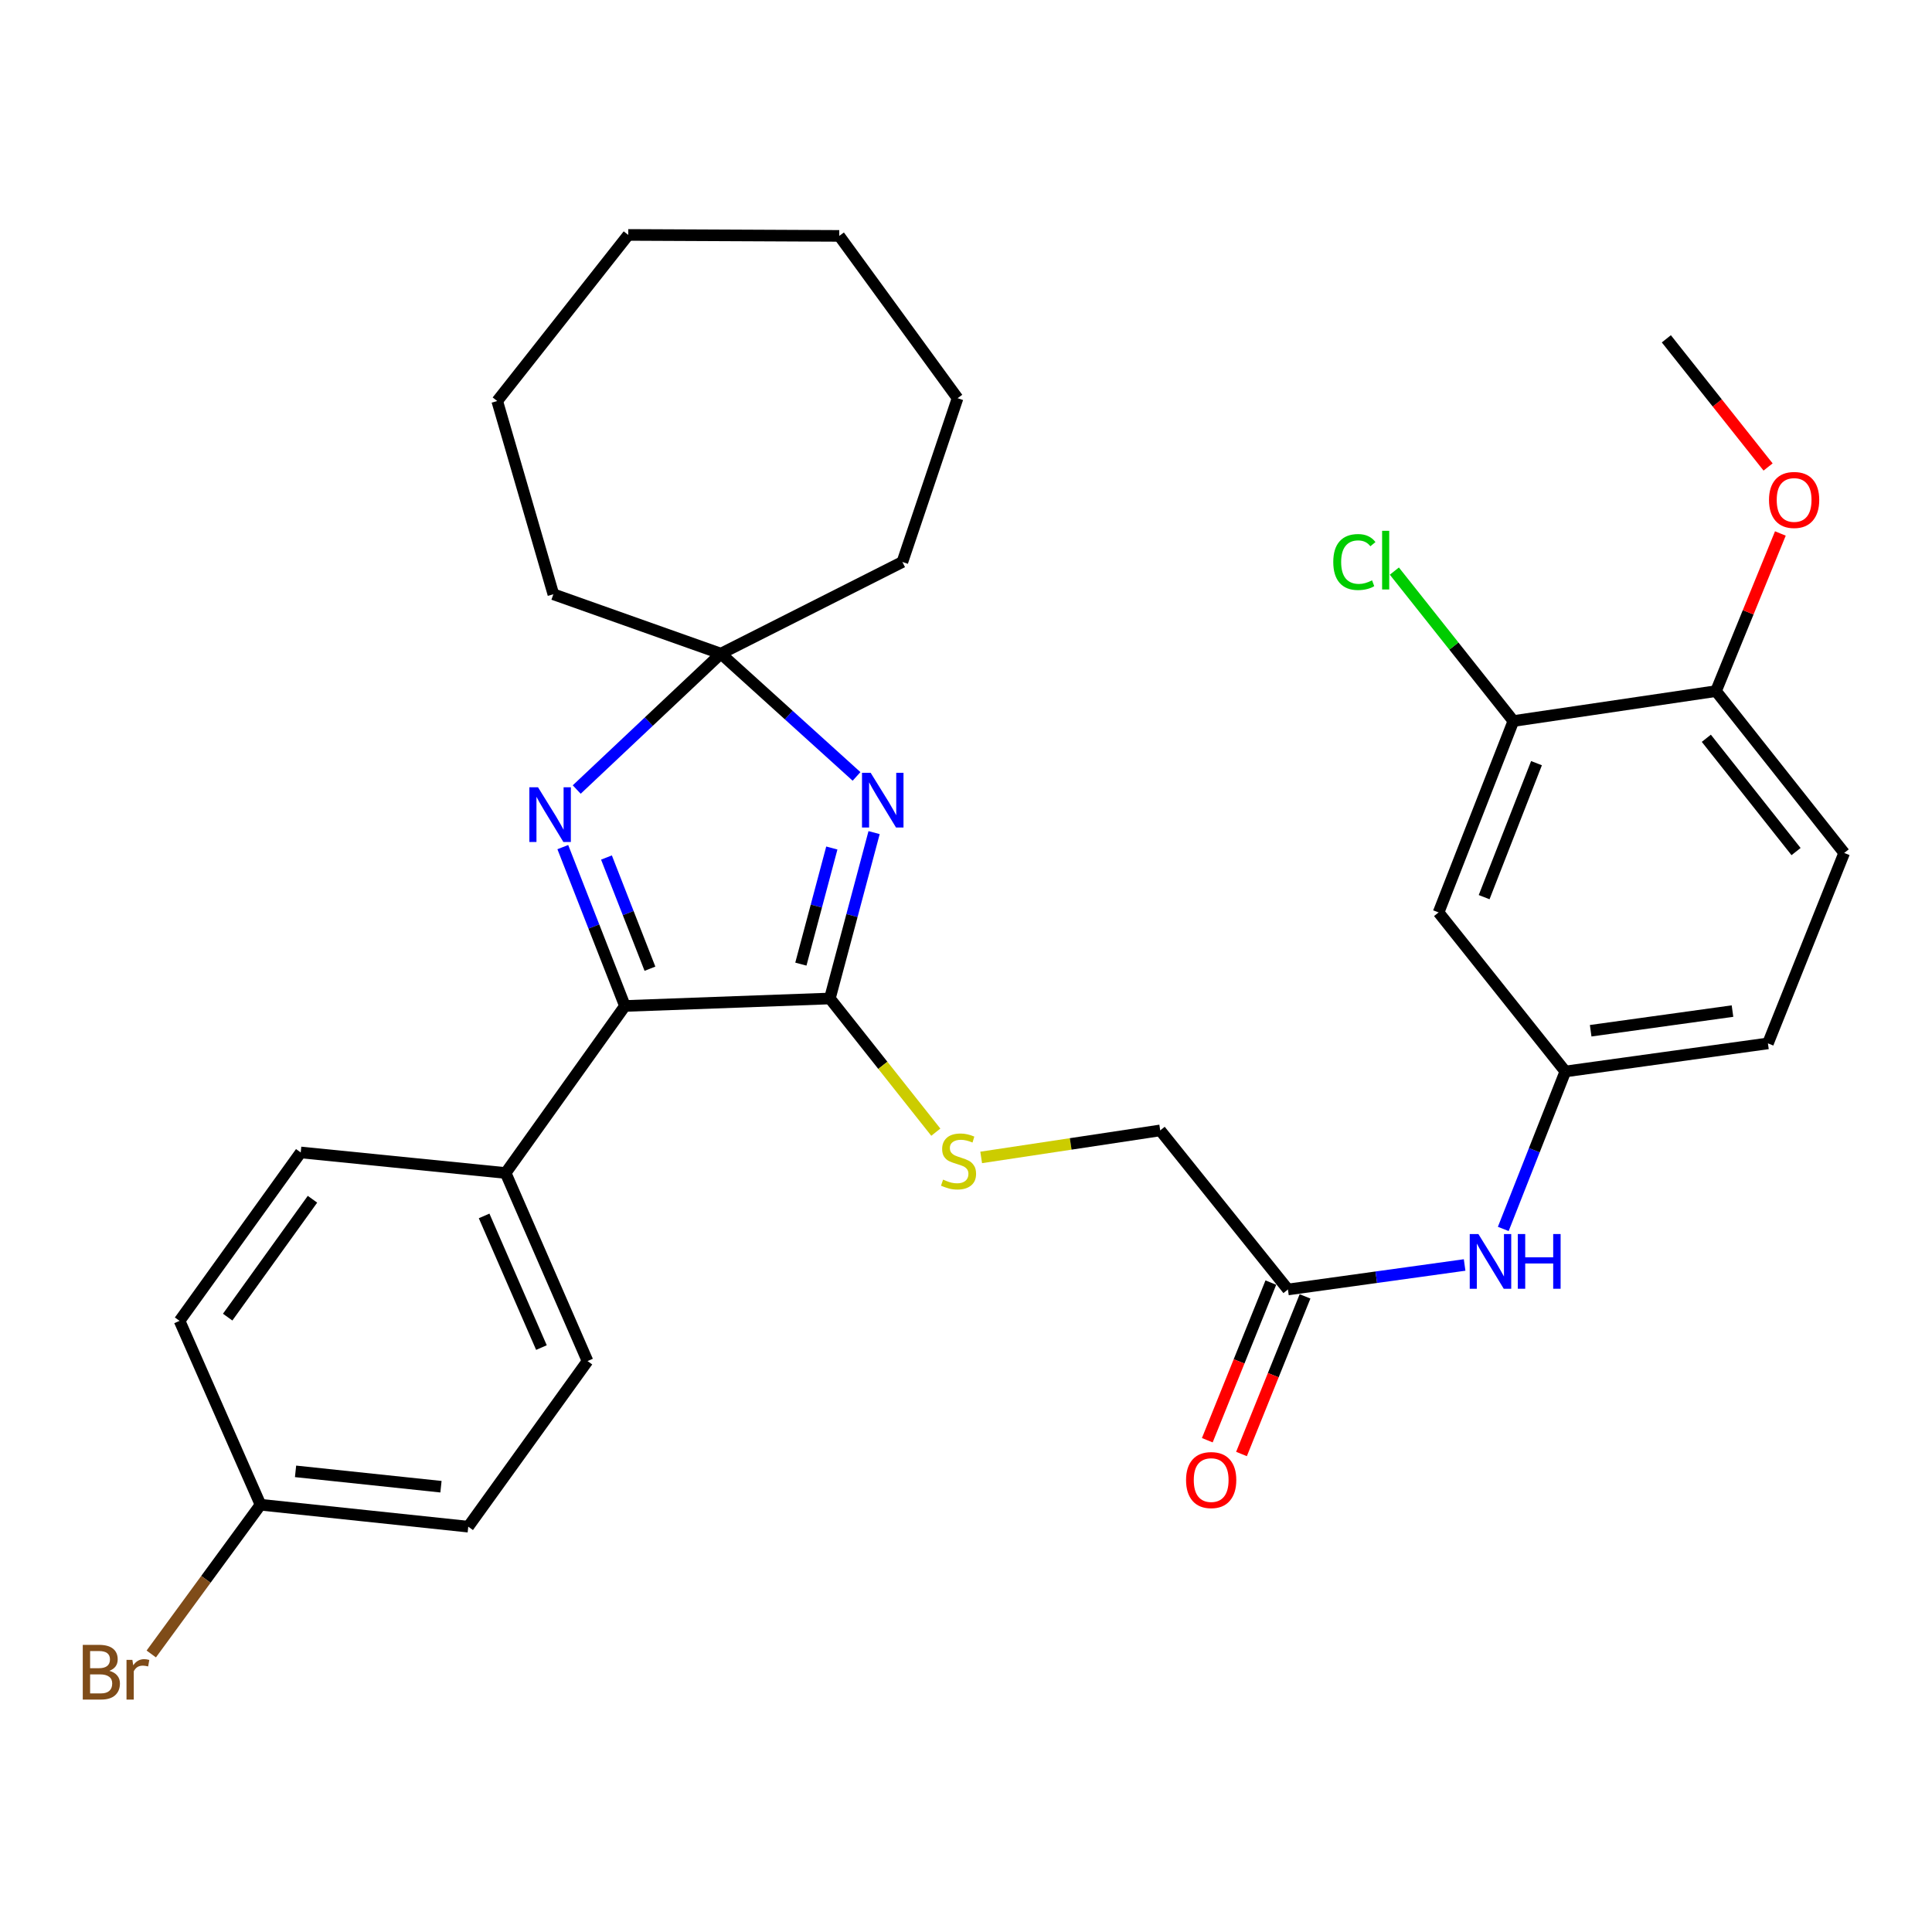 <?xml version='1.0' encoding='iso-8859-1'?>
<svg version='1.1' baseProfile='full'
              xmlns='http://www.w3.org/2000/svg'
                      xmlns:rdkit='http://www.rdkit.org/xml'
                      xmlns:xlink='http://www.w3.org/1999/xlink'
                  xml:space='preserve'
width='1000px' height='1000px' viewBox='0 0 1000 1000'>
<!-- END OF HEADER -->
<rect style='opacity:1.0;fill:#FFFFFF;stroke:none' width='1000' height='1000' x='0' y='0'> </rect>
<path class='bond-0' d='M 452.426,430.966 L 440.981,473.892' style='fill:none;fill-rule:evenodd;stroke:#0000FF;stroke-width:6px;stroke-linecap:butt;stroke-linejoin:miter;stroke-opacity:1' />
<path class='bond-0' d='M 440.981,473.892 L 429.535,516.819' style='fill:none;fill-rule:evenodd;stroke:#000000;stroke-width:6px;stroke-linecap:butt;stroke-linejoin:miter;stroke-opacity:1' />
<path class='bond-0' d='M 430.553,438.927 L 422.541,468.976' style='fill:none;fill-rule:evenodd;stroke:#0000FF;stroke-width:6px;stroke-linecap:butt;stroke-linejoin:miter;stroke-opacity:1' />
<path class='bond-0' d='M 422.541,468.976 L 414.53,499.024' style='fill:none;fill-rule:evenodd;stroke:#000000;stroke-width:6px;stroke-linecap:butt;stroke-linejoin:miter;stroke-opacity:1' />
<path class='bond-3' d='M 443.345,401.874 L 408.239,370.104' style='fill:none;fill-rule:evenodd;stroke:#0000FF;stroke-width:6px;stroke-linecap:butt;stroke-linejoin:miter;stroke-opacity:1' />
<path class='bond-3' d='M 408.239,370.104 L 373.133,338.335' style='fill:none;fill-rule:evenodd;stroke:#000000;stroke-width:6px;stroke-linecap:butt;stroke-linejoin:miter;stroke-opacity:1' />
<path class='bond-2' d='M 429.535,516.819 L 323.463,520.689' style='fill:none;fill-rule:evenodd;stroke:#000000;stroke-width:6px;stroke-linecap:butt;stroke-linejoin:miter;stroke-opacity:1' />
<path class='bond-4' d='M 429.535,516.819 L 456.956,551.415' style='fill:none;fill-rule:evenodd;stroke:#000000;stroke-width:6px;stroke-linecap:butt;stroke-linejoin:miter;stroke-opacity:1' />
<path class='bond-4' d='M 456.956,551.415 L 484.377,586.012' style='fill:none;fill-rule:evenodd;stroke:#CCCC00;stroke-width:6px;stroke-linecap:butt;stroke-linejoin:miter;stroke-opacity:1' />
<path class='bond-1' d='M 298.51,408.661 L 335.822,373.498' style='fill:none;fill-rule:evenodd;stroke:#0000FF;stroke-width:6px;stroke-linecap:butt;stroke-linejoin:miter;stroke-opacity:1' />
<path class='bond-1' d='M 335.822,373.498 L 373.133,338.335' style='fill:none;fill-rule:evenodd;stroke:#000000;stroke-width:6px;stroke-linecap:butt;stroke-linejoin:miter;stroke-opacity:1' />
<path class='bond-31' d='M 291.31,438.464 L 307.386,479.576' style='fill:none;fill-rule:evenodd;stroke:#0000FF;stroke-width:6px;stroke-linecap:butt;stroke-linejoin:miter;stroke-opacity:1' />
<path class='bond-31' d='M 307.386,479.576 L 323.463,520.689' style='fill:none;fill-rule:evenodd;stroke:#000000;stroke-width:6px;stroke-linecap:butt;stroke-linejoin:miter;stroke-opacity:1' />
<path class='bond-31' d='M 313.906,443.848 L 325.16,472.626' style='fill:none;fill-rule:evenodd;stroke:#0000FF;stroke-width:6px;stroke-linecap:butt;stroke-linejoin:miter;stroke-opacity:1' />
<path class='bond-31' d='M 325.16,472.626 L 336.413,501.405' style='fill:none;fill-rule:evenodd;stroke:#000000;stroke-width:6px;stroke-linecap:butt;stroke-linejoin:miter;stroke-opacity:1' />
<path class='bond-8' d='M 323.463,520.689 L 261.717,607.137' style='fill:none;fill-rule:evenodd;stroke:#000000;stroke-width:6px;stroke-linecap:butt;stroke-linejoin:miter;stroke-opacity:1' />
<path class='bond-24' d='M 373.133,338.335 L 467.077,290.88' style='fill:none;fill-rule:evenodd;stroke:#000000;stroke-width:6px;stroke-linecap:butt;stroke-linejoin:miter;stroke-opacity:1' />
<path class='bond-25' d='M 373.133,338.335 L 286.419,307.589' style='fill:none;fill-rule:evenodd;stroke:#000000;stroke-width:6px;stroke-linecap:butt;stroke-linejoin:miter;stroke-opacity:1' />
<path class='bond-13' d='M 507.856,599.081 L 554.19,592.089' style='fill:none;fill-rule:evenodd;stroke:#CCCC00;stroke-width:6px;stroke-linecap:butt;stroke-linejoin:miter;stroke-opacity:1' />
<path class='bond-13' d='M 554.19,592.089 L 600.524,585.096' style='fill:none;fill-rule:evenodd;stroke:#000000;stroke-width:6px;stroke-linecap:butt;stroke-linejoin:miter;stroke-opacity:1' />
<path class='bond-5' d='M 783.324,373.204 L 744.605,472.28' style='fill:none;fill-rule:evenodd;stroke:#000000;stroke-width:6px;stroke-linecap:butt;stroke-linejoin:miter;stroke-opacity:1' />
<path class='bond-5' d='M 795.29,395.012 L 768.187,464.365' style='fill:none;fill-rule:evenodd;stroke:#000000;stroke-width:6px;stroke-linecap:butt;stroke-linejoin:miter;stroke-opacity:1' />
<path class='bond-17' d='M 783.324,373.204 L 752.521,334.399' style='fill:none;fill-rule:evenodd;stroke:#000000;stroke-width:6px;stroke-linecap:butt;stroke-linejoin:miter;stroke-opacity:1' />
<path class='bond-17' d='M 752.521,334.399 L 721.718,295.593' style='fill:none;fill-rule:evenodd;stroke:#00CC00;stroke-width:6px;stroke-linecap:butt;stroke-linejoin:miter;stroke-opacity:1' />
<path class='bond-34' d='M 783.324,373.204 L 888.198,357.715' style='fill:none;fill-rule:evenodd;stroke:#000000;stroke-width:6px;stroke-linecap:butt;stroke-linejoin:miter;stroke-opacity:1' />
<path class='bond-6' d='M 744.605,472.28 L 810.221,554.594' style='fill:none;fill-rule:evenodd;stroke:#000000;stroke-width:6px;stroke-linecap:butt;stroke-linejoin:miter;stroke-opacity:1' />
<path class='bond-7' d='M 666.638,667.431 L 600.524,585.096' style='fill:none;fill-rule:evenodd;stroke:#000000;stroke-width:6px;stroke-linecap:butt;stroke-linejoin:miter;stroke-opacity:1' />
<path class='bond-9' d='M 666.638,667.431 L 712.361,661.091' style='fill:none;fill-rule:evenodd;stroke:#000000;stroke-width:6px;stroke-linecap:butt;stroke-linejoin:miter;stroke-opacity:1' />
<path class='bond-9' d='M 712.361,661.091 L 758.085,654.751' style='fill:none;fill-rule:evenodd;stroke:#0000FF;stroke-width:6px;stroke-linecap:butt;stroke-linejoin:miter;stroke-opacity:1' />
<path class='bond-12' d='M 657.788,663.863 L 641.342,704.658' style='fill:none;fill-rule:evenodd;stroke:#000000;stroke-width:6px;stroke-linecap:butt;stroke-linejoin:miter;stroke-opacity:1' />
<path class='bond-12' d='M 641.342,704.658 L 624.896,745.453' style='fill:none;fill-rule:evenodd;stroke:#FF0000;stroke-width:6px;stroke-linecap:butt;stroke-linejoin:miter;stroke-opacity:1' />
<path class='bond-12' d='M 675.488,670.998 L 659.042,711.793' style='fill:none;fill-rule:evenodd;stroke:#000000;stroke-width:6px;stroke-linecap:butt;stroke-linejoin:miter;stroke-opacity:1' />
<path class='bond-12' d='M 659.042,711.793 L 642.596,752.588' style='fill:none;fill-rule:evenodd;stroke:#FF0000;stroke-width:6px;stroke-linecap:butt;stroke-linejoin:miter;stroke-opacity:1' />
<path class='bond-14' d='M 261.717,607.137 L 304.103,704.484' style='fill:none;fill-rule:evenodd;stroke:#000000;stroke-width:6px;stroke-linecap:butt;stroke-linejoin:miter;stroke-opacity:1' />
<path class='bond-14' d='M 250.578,629.358 L 280.249,697.501' style='fill:none;fill-rule:evenodd;stroke:#000000;stroke-width:6px;stroke-linecap:butt;stroke-linejoin:miter;stroke-opacity:1' />
<path class='bond-15' d='M 261.717,607.137 L 155.655,596.503' style='fill:none;fill-rule:evenodd;stroke:#000000;stroke-width:6px;stroke-linecap:butt;stroke-linejoin:miter;stroke-opacity:1' />
<path class='bond-10' d='M 778.094,636.094 L 794.157,595.344' style='fill:none;fill-rule:evenodd;stroke:#0000FF;stroke-width:6px;stroke-linecap:butt;stroke-linejoin:miter;stroke-opacity:1' />
<path class='bond-10' d='M 794.157,595.344 L 810.221,554.594' style='fill:none;fill-rule:evenodd;stroke:#000000;stroke-width:6px;stroke-linecap:butt;stroke-linejoin:miter;stroke-opacity:1' />
<path class='bond-18' d='M 810.221,554.594 L 915.085,540.058' style='fill:none;fill-rule:evenodd;stroke:#000000;stroke-width:6px;stroke-linecap:butt;stroke-linejoin:miter;stroke-opacity:1' />
<path class='bond-18' d='M 823.33,533.511 L 896.735,523.336' style='fill:none;fill-rule:evenodd;stroke:#000000;stroke-width:6px;stroke-linecap:butt;stroke-linejoin:miter;stroke-opacity:1' />
<path class='bond-11' d='M 888.198,357.715 L 954.545,441.492' style='fill:none;fill-rule:evenodd;stroke:#000000;stroke-width:6px;stroke-linecap:butt;stroke-linejoin:miter;stroke-opacity:1' />
<path class='bond-11' d='M 883.19,382.129 L 929.633,440.773' style='fill:none;fill-rule:evenodd;stroke:#000000;stroke-width:6px;stroke-linecap:butt;stroke-linejoin:miter;stroke-opacity:1' />
<path class='bond-23' d='M 888.198,357.715 L 904.857,316.921' style='fill:none;fill-rule:evenodd;stroke:#000000;stroke-width:6px;stroke-linecap:butt;stroke-linejoin:miter;stroke-opacity:1' />
<path class='bond-23' d='M 904.857,316.921 L 921.515,276.127' style='fill:none;fill-rule:evenodd;stroke:#FF0000;stroke-width:6px;stroke-linecap:butt;stroke-linejoin:miter;stroke-opacity:1' />
<path class='bond-21' d='M 304.103,704.484 L 242.368,790.201' style='fill:none;fill-rule:evenodd;stroke:#000000;stroke-width:6px;stroke-linecap:butt;stroke-linejoin:miter;stroke-opacity:1' />
<path class='bond-20' d='M 155.655,596.503 L 92.944,683.673' style='fill:none;fill-rule:evenodd;stroke:#000000;stroke-width:6px;stroke-linecap:butt;stroke-linejoin:miter;stroke-opacity:1' />
<path class='bond-20' d='M 161.739,620.723 L 117.842,681.742' style='fill:none;fill-rule:evenodd;stroke:#000000;stroke-width:6px;stroke-linecap:butt;stroke-linejoin:miter;stroke-opacity:1' />
<path class='bond-16' d='M 954.545,441.492 L 915.085,540.058' style='fill:none;fill-rule:evenodd;stroke:#000000;stroke-width:6px;stroke-linecap:butt;stroke-linejoin:miter;stroke-opacity:1' />
<path class='bond-19' d='M 134.843,778.847 L 92.944,683.673' style='fill:none;fill-rule:evenodd;stroke:#000000;stroke-width:6px;stroke-linecap:butt;stroke-linejoin:miter;stroke-opacity:1' />
<path class='bond-22' d='M 134.843,778.847 L 106.569,817.47' style='fill:none;fill-rule:evenodd;stroke:#000000;stroke-width:6px;stroke-linecap:butt;stroke-linejoin:miter;stroke-opacity:1' />
<path class='bond-22' d='M 106.569,817.47 L 78.294,856.093' style='fill:none;fill-rule:evenodd;stroke:#7F4C19;stroke-width:6px;stroke-linecap:butt;stroke-linejoin:miter;stroke-opacity:1' />
<path class='bond-33' d='M 134.843,778.847 L 242.368,790.201' style='fill:none;fill-rule:evenodd;stroke:#000000;stroke-width:6px;stroke-linecap:butt;stroke-linejoin:miter;stroke-opacity:1' />
<path class='bond-33' d='M 152.976,761.572 L 228.243,769.52' style='fill:none;fill-rule:evenodd;stroke:#000000;stroke-width:6px;stroke-linecap:butt;stroke-linejoin:miter;stroke-opacity:1' />
<path class='bond-26' d='M 915.157,241.713 L 888.828,208.542' style='fill:none;fill-rule:evenodd;stroke:#FF0000;stroke-width:6px;stroke-linecap:butt;stroke-linejoin:miter;stroke-opacity:1' />
<path class='bond-26' d='M 888.828,208.542 L 862.499,175.372' style='fill:none;fill-rule:evenodd;stroke:#000000;stroke-width:6px;stroke-linecap:butt;stroke-linejoin:miter;stroke-opacity:1' />
<path class='bond-27' d='M 467.077,290.88 L 495.639,206.107' style='fill:none;fill-rule:evenodd;stroke:#000000;stroke-width:6px;stroke-linecap:butt;stroke-linejoin:miter;stroke-opacity:1' />
<path class='bond-28' d='M 286.419,307.589 L 257.359,207.57' style='fill:none;fill-rule:evenodd;stroke:#000000;stroke-width:6px;stroke-linecap:butt;stroke-linejoin:miter;stroke-opacity:1' />
<path class='bond-30' d='M 495.639,206.107 L 434.391,122.097' style='fill:none;fill-rule:evenodd;stroke:#000000;stroke-width:6px;stroke-linecap:butt;stroke-linejoin:miter;stroke-opacity:1' />
<path class='bond-29' d='M 257.359,207.57 L 325.18,121.598' style='fill:none;fill-rule:evenodd;stroke:#000000;stroke-width:6px;stroke-linecap:butt;stroke-linejoin:miter;stroke-opacity:1' />
<path class='bond-32' d='M 325.18,121.598 L 434.391,122.097' style='fill:none;fill-rule:evenodd;stroke:#000000;stroke-width:6px;stroke-linecap:butt;stroke-linejoin:miter;stroke-opacity:1' />
<path  class='atom-0' d='M 450.65 399.989
L 459.93 414.989
Q 460.85 416.469, 462.33 419.149
Q 463.81 421.829, 463.89 421.989
L 463.89 399.989
L 467.65 399.989
L 467.65 428.309
L 463.77 428.309
L 453.81 411.909
Q 452.65 409.989, 451.41 407.789
Q 450.21 405.589, 449.85 404.909
L 449.85 428.309
L 446.17 428.309
L 446.17 399.989
L 450.65 399.989
' fill='#0000FF'/>
<path  class='atom-2' d='M 278.474 407.485
L 287.754 422.485
Q 288.674 423.965, 290.154 426.645
Q 291.634 429.325, 291.714 429.485
L 291.714 407.485
L 295.474 407.485
L 295.474 435.805
L 291.594 435.805
L 281.634 419.405
Q 280.474 417.485, 279.234 415.285
Q 278.034 413.085, 277.674 412.405
L 277.674 435.805
L 273.994 435.805
L 273.994 407.485
L 278.474 407.485
' fill='#0000FF'/>
<path  class='atom-5' d='M 488.137 610.57
Q 488.457 610.69, 489.777 611.25
Q 491.097 611.81, 492.537 612.17
Q 494.017 612.49, 495.457 612.49
Q 498.137 612.49, 499.697 611.21
Q 501.257 609.89, 501.257 607.61
Q 501.257 606.05, 500.457 605.09
Q 499.697 604.13, 498.497 603.61
Q 497.297 603.09, 495.297 602.49
Q 492.777 601.73, 491.257 601.01
Q 489.777 600.29, 488.697 598.77
Q 487.657 597.25, 487.657 594.69
Q 487.657 591.13, 490.057 588.93
Q 492.497 586.73, 497.297 586.73
Q 500.577 586.73, 504.297 588.29
L 503.377 591.37
Q 499.977 589.97, 497.417 589.97
Q 494.657 589.97, 493.137 591.13
Q 491.617 592.25, 491.657 594.21
Q 491.657 595.73, 492.417 596.65
Q 493.217 597.57, 494.337 598.09
Q 495.497 598.61, 497.417 599.21
Q 499.977 600.01, 501.497 600.81
Q 503.017 601.61, 504.097 603.25
Q 505.217 604.85, 505.217 607.61
Q 505.217 611.53, 502.577 613.65
Q 499.977 615.73, 495.617 615.73
Q 493.097 615.73, 491.177 615.17
Q 489.297 614.65, 487.057 613.73
L 488.137 610.57
' fill='#CCCC00'/>
<path  class='atom-10' d='M 765.21 638.735
L 774.49 653.735
Q 775.41 655.215, 776.89 657.895
Q 778.37 660.575, 778.45 660.735
L 778.45 638.735
L 782.21 638.735
L 782.21 667.055
L 778.33 667.055
L 768.37 650.655
Q 767.21 648.735, 765.97 646.535
Q 764.77 644.335, 764.41 643.655
L 764.41 667.055
L 760.73 667.055
L 760.73 638.735
L 765.21 638.735
' fill='#0000FF'/>
<path  class='atom-10' d='M 785.61 638.735
L 789.45 638.735
L 789.45 650.775
L 803.93 650.775
L 803.93 638.735
L 807.77 638.735
L 807.77 667.055
L 803.93 667.055
L 803.93 653.975
L 789.45 653.975
L 789.45 667.055
L 785.61 667.055
L 785.61 638.735
' fill='#0000FF'/>
<path  class='atom-13' d='M 613.902 766.077
Q 613.902 759.277, 617.262 755.477
Q 620.622 751.677, 626.902 751.677
Q 633.182 751.677, 636.542 755.477
Q 639.902 759.277, 639.902 766.077
Q 639.902 772.957, 636.502 776.877
Q 633.102 780.757, 626.902 780.757
Q 620.662 780.757, 617.262 776.877
Q 613.902 772.997, 613.902 766.077
M 626.902 777.557
Q 631.222 777.557, 633.542 774.677
Q 635.902 771.757, 635.902 766.077
Q 635.902 760.517, 633.542 757.717
Q 631.222 754.877, 626.902 754.877
Q 622.582 754.877, 620.222 757.677
Q 617.902 760.477, 617.902 766.077
Q 617.902 771.797, 620.222 774.677
Q 622.582 777.557, 626.902 777.557
' fill='#FF0000'/>
<path  class='atom-18' d='M 690.1 290.906
Q 690.1 283.866, 693.38 280.186
Q 696.7 276.466, 702.98 276.466
Q 708.82 276.466, 711.94 280.586
L 709.3 282.746
Q 707.02 279.746, 702.98 279.746
Q 698.7 279.746, 696.42 282.626
Q 694.18 285.466, 694.18 290.906
Q 694.18 296.506, 696.5 299.386
Q 698.86 302.266, 703.42 302.266
Q 706.54 302.266, 710.18 300.386
L 711.3 303.386
Q 709.82 304.346, 707.58 304.906
Q 705.34 305.466, 702.86 305.466
Q 696.7 305.466, 693.38 301.706
Q 690.1 297.946, 690.1 290.906
' fill='#00CC00'/>
<path  class='atom-18' d='M 715.38 274.746
L 719.06 274.746
L 719.06 305.106
L 715.38 305.106
L 715.38 274.746
' fill='#00CC00'/>
<path  class='atom-23' d='M 56.599 864.819
Q 59.319 865.579, 60.679 867.259
Q 62.08 868.899, 62.08 871.339
Q 62.08 875.259, 59.559 877.499
Q 57.08 879.699, 52.359 879.699
L 42.84 879.699
L 42.84 851.379
L 51.2 851.379
Q 56.039 851.379, 58.48 853.339
Q 60.919 855.299, 60.919 858.899
Q 60.919 863.179, 56.599 864.819
M 46.639 854.579
L 46.639 863.459
L 51.2 863.459
Q 53.999 863.459, 55.44 862.339
Q 56.919 861.179, 56.919 858.899
Q 56.919 854.579, 51.2 854.579
L 46.639 854.579
M 52.359 876.499
Q 55.12 876.499, 56.599 875.179
Q 58.08 873.859, 58.08 871.339
Q 58.08 869.019, 56.44 867.859
Q 54.84 866.659, 51.76 866.659
L 46.639 866.659
L 46.639 876.499
L 52.359 876.499
' fill='#7F4C19'/>
<path  class='atom-23' d='M 68.519 859.139
L 68.96 861.979
Q 71.12 858.779, 74.639 858.779
Q 75.76 858.779, 77.279 859.179
L 76.68 862.539
Q 74.96 862.139, 73.999 862.139
Q 72.32 862.139, 71.2 862.819
Q 70.12 863.459, 69.24 865.019
L 69.24 879.699
L 65.48 879.699
L 65.48 859.139
L 68.519 859.139
' fill='#7F4C19'/>
<path  class='atom-24' d='M 915.634 258.773
Q 915.634 251.973, 918.994 248.173
Q 922.354 244.373, 928.634 244.373
Q 934.914 244.373, 938.274 248.173
Q 941.634 251.973, 941.634 258.773
Q 941.634 265.653, 938.234 269.573
Q 934.834 273.453, 928.634 273.453
Q 922.394 273.453, 918.994 269.573
Q 915.634 265.693, 915.634 258.773
M 928.634 270.253
Q 932.954 270.253, 935.274 267.373
Q 937.634 264.453, 937.634 258.773
Q 937.634 253.213, 935.274 250.413
Q 932.954 247.573, 928.634 247.573
Q 924.314 247.573, 921.954 250.373
Q 919.634 253.173, 919.634 258.773
Q 919.634 264.493, 921.954 267.373
Q 924.314 270.253, 928.634 270.253
' fill='#FF0000'/>
</svg>
